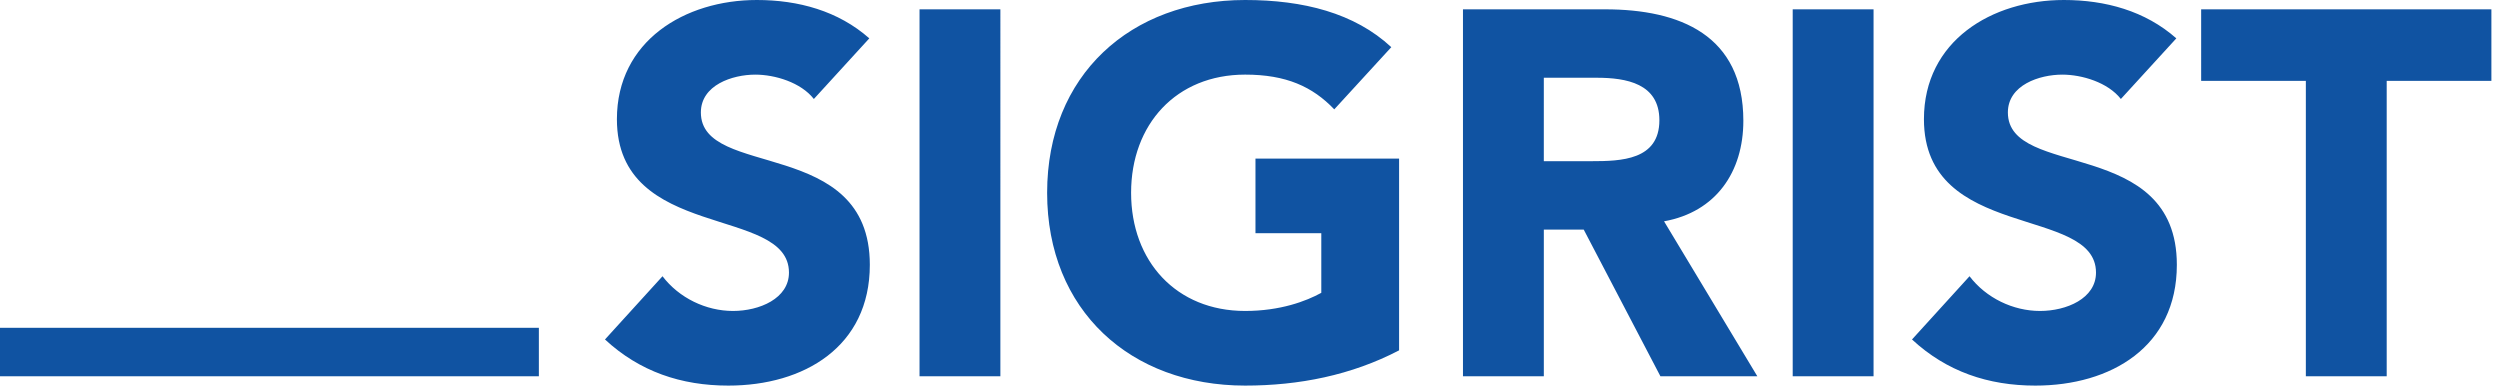 <svg xmlns="http://www.w3.org/2000/svg" viewBox="0 0 256 40"><g fill="#1053a2"><path d="M83.339 10.136c-1.327-1.698-3.98-2.494-5.998-2.494-2.335 0-5.572 1.062-5.572 3.874 0 6.847 17.301 2.442 17.301 15.603 0 8.386-6.74 12.366-14.489 12.366-4.83 0-9.076-1.433-12.631-4.723l5.891-6.475c1.698 2.229 4.458 3.555 7.218 3.555 2.707 0 5.731-1.273 5.731-3.927 0-6.9-17.619-3.185-17.619-15.709C63.172 4.192 70.125 0 77.501 0c4.246 0 8.332 1.114 11.517 3.927zM94.16.955h8.279V38.53H94.16zM143.267 35.876c-4.886 2.548-10.248 3.609-15.767 3.609-11.73 0-20.274-7.696-20.274-19.742C107.226 7.695 115.771 0 127.5 0c5.943 0 11.199 1.326 14.97 4.829l-5.841 6.369c-2.23-2.335-4.937-3.557-9.129-3.557-7.06 0-11.676 5.095-11.676 12.101 0 7.005 4.617 12.1 11.676 12.1 3.609 0 6.261-1.008 7.801-1.857v-6.104h-6.741v-7.643h14.706v19.638zM149.807.955h14.542c7.695 0 14.17 2.654 14.17 11.411 0 5.254-2.813 9.34-8.12 10.296l9.553 15.869h-9.924l-7.854-15.019h-4.086V38.53h-8.28V.955zm8.28 15.55h4.882c3.025 0 6.952-.106 6.952-4.192 0-3.768-3.396-4.352-6.421-4.352h-5.413zM183.573.955h8.279V38.53h-8.279zM217.177 10.136c-1.327-1.698-3.98-2.494-5.998-2.494-2.335 0-5.572 1.062-5.572 3.874 0 6.847 17.302 2.442 17.302 15.603 0 8.386-6.74 12.366-14.489 12.366-4.829 0-9.075-1.433-12.631-4.723l5.891-6.475c1.699 2.229 4.458 3.555 7.219 3.555 2.707 0 5.731-1.273 5.731-3.927 0-6.9-17.619-3.185-17.619-15.709C197.01 4.192 203.962 0 211.339 0c4.245 0 8.332 1.114 11.517 3.927zM236.119 8.279h-10.721V.955h29.721v7.324h-10.721V38.53h-8.279zM0 33.569h55.18v4.96H0z"/></g></svg>